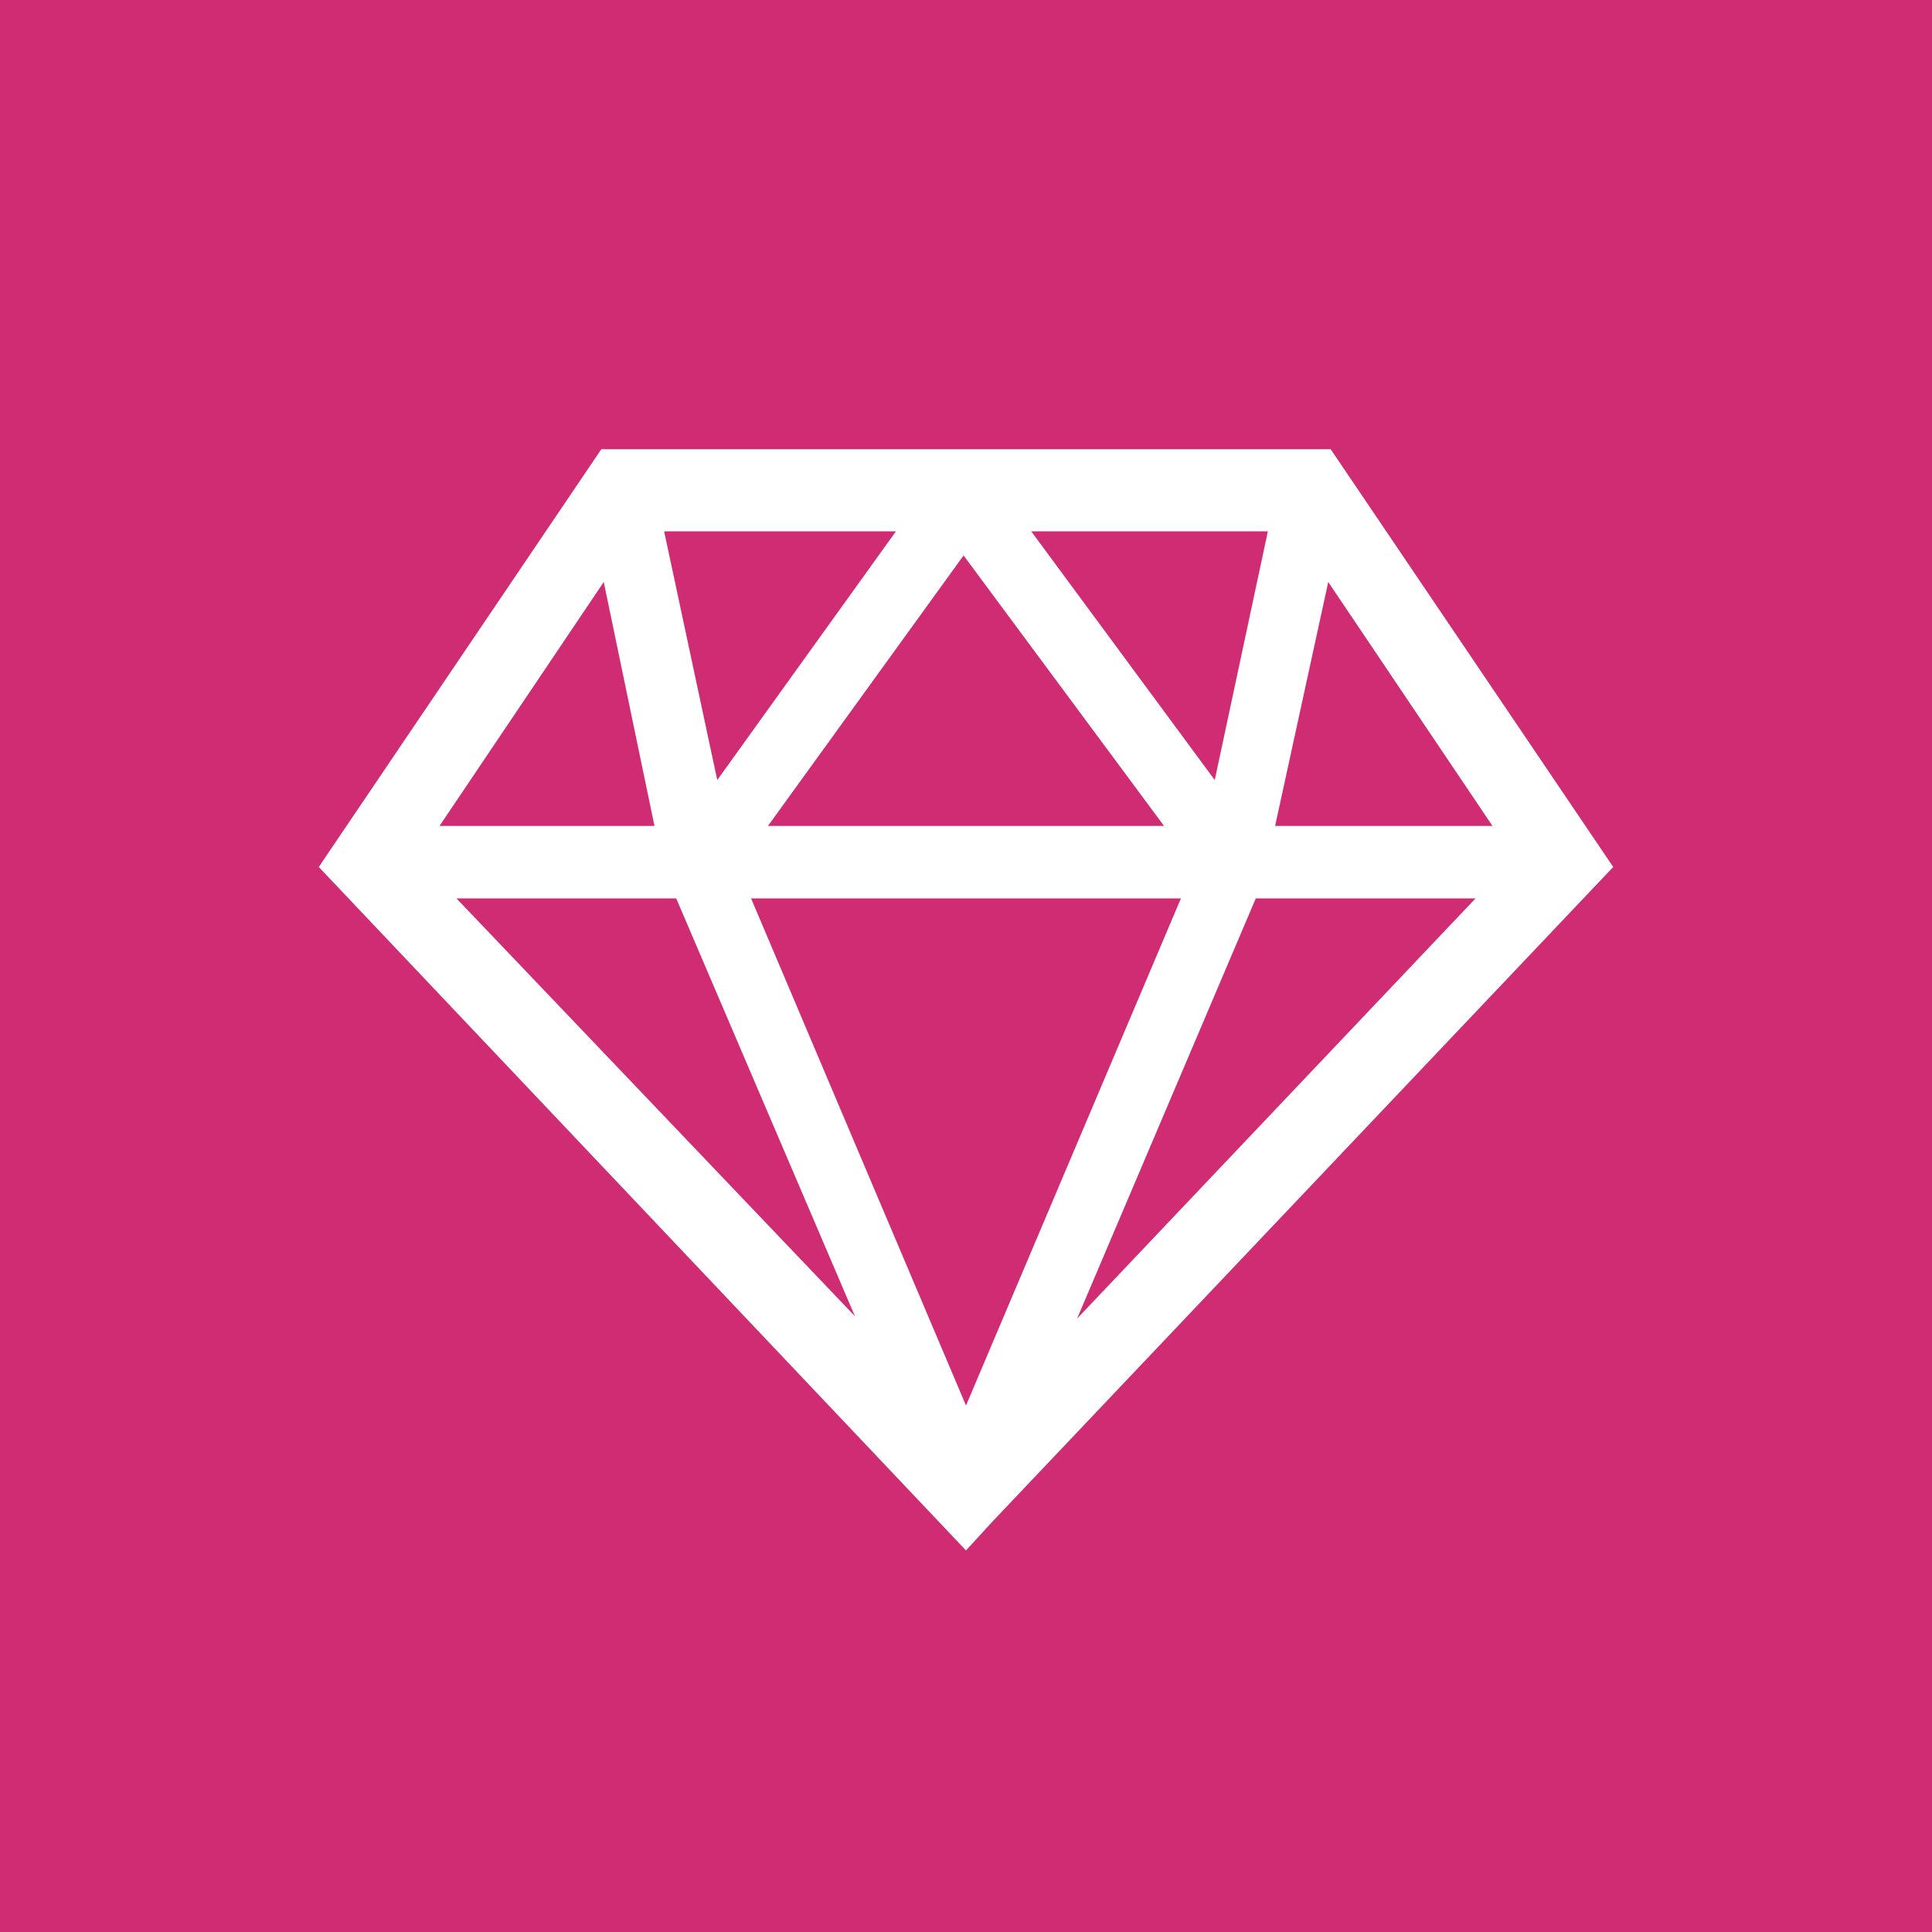 <?xml version="1.0" encoding="utf-8"?>
<!-- Generator: Adobe Illustrator 26.0.2, SVG Export Plug-In . SVG Version: 6.00 Build 0)  -->
<svg version="1.1" id="レイヤー_1" xmlns="http://www.w3.org/2000/svg" xmlns:xlink="http://www.w3.org/1999/xlink" x="0px"
	 y="0px" viewBox="0 0 80 80" style="enable-background:new 0 0 80 80;" xml:space="preserve">
<style type="text/css">
	.st0{fill:#D02C74;}
	.st1{clip-path:url(#SVGID_00000141436415484896215560000008803882695020667524_);fill:#FFFFFF;}
</style>
<rect y="0" class="st0" width="80" height="80"/>
<g id="ダイヤ_00000080893880555207907180000008333340039467342996_">
	<g>
		<defs>
			<rect id="SVGID_1_" x="-7" y="-1.6" width="93.9" height="85.9"/>
		</defs>
		<clipPath id="SVGID_00000039094308594057318250000007218522657069326014_">
			<use xlink:href="#SVGID_1_"  style="overflow:visible;"/>
		</clipPath>
		<path style="clip-path:url(#SVGID_00000039094308594057318250000007218522657069326014_);fill:#FFFFFF;" d="M55.1,18.6H40.2h-0.7
			H24.9L13.2,35.9L40,64.2l1.1-1.2l25.7-27.1L55.1,18.6z M52.5,22l-2.2,10.3L42.7,22H52.5z M39.9,23l8.3,11.2H31.8L39.9,23z
			 M37.1,22l-7.4,10.3L27.5,22H37.1z M25,24.1L25,24.1l2.1,10.1h-8.9L25,24.1z M28,37.2l7.4,17.3L18.9,37.2H28z M40,58.2l-8.9-21
			h17.8L40,58.2z M44.6,54.6L52,37.2h9.1L44.6,54.6z M52.8,34.2L55,24.1v0l6.8,10.1H52.8z"/>
	</g>
</g>
</svg>
